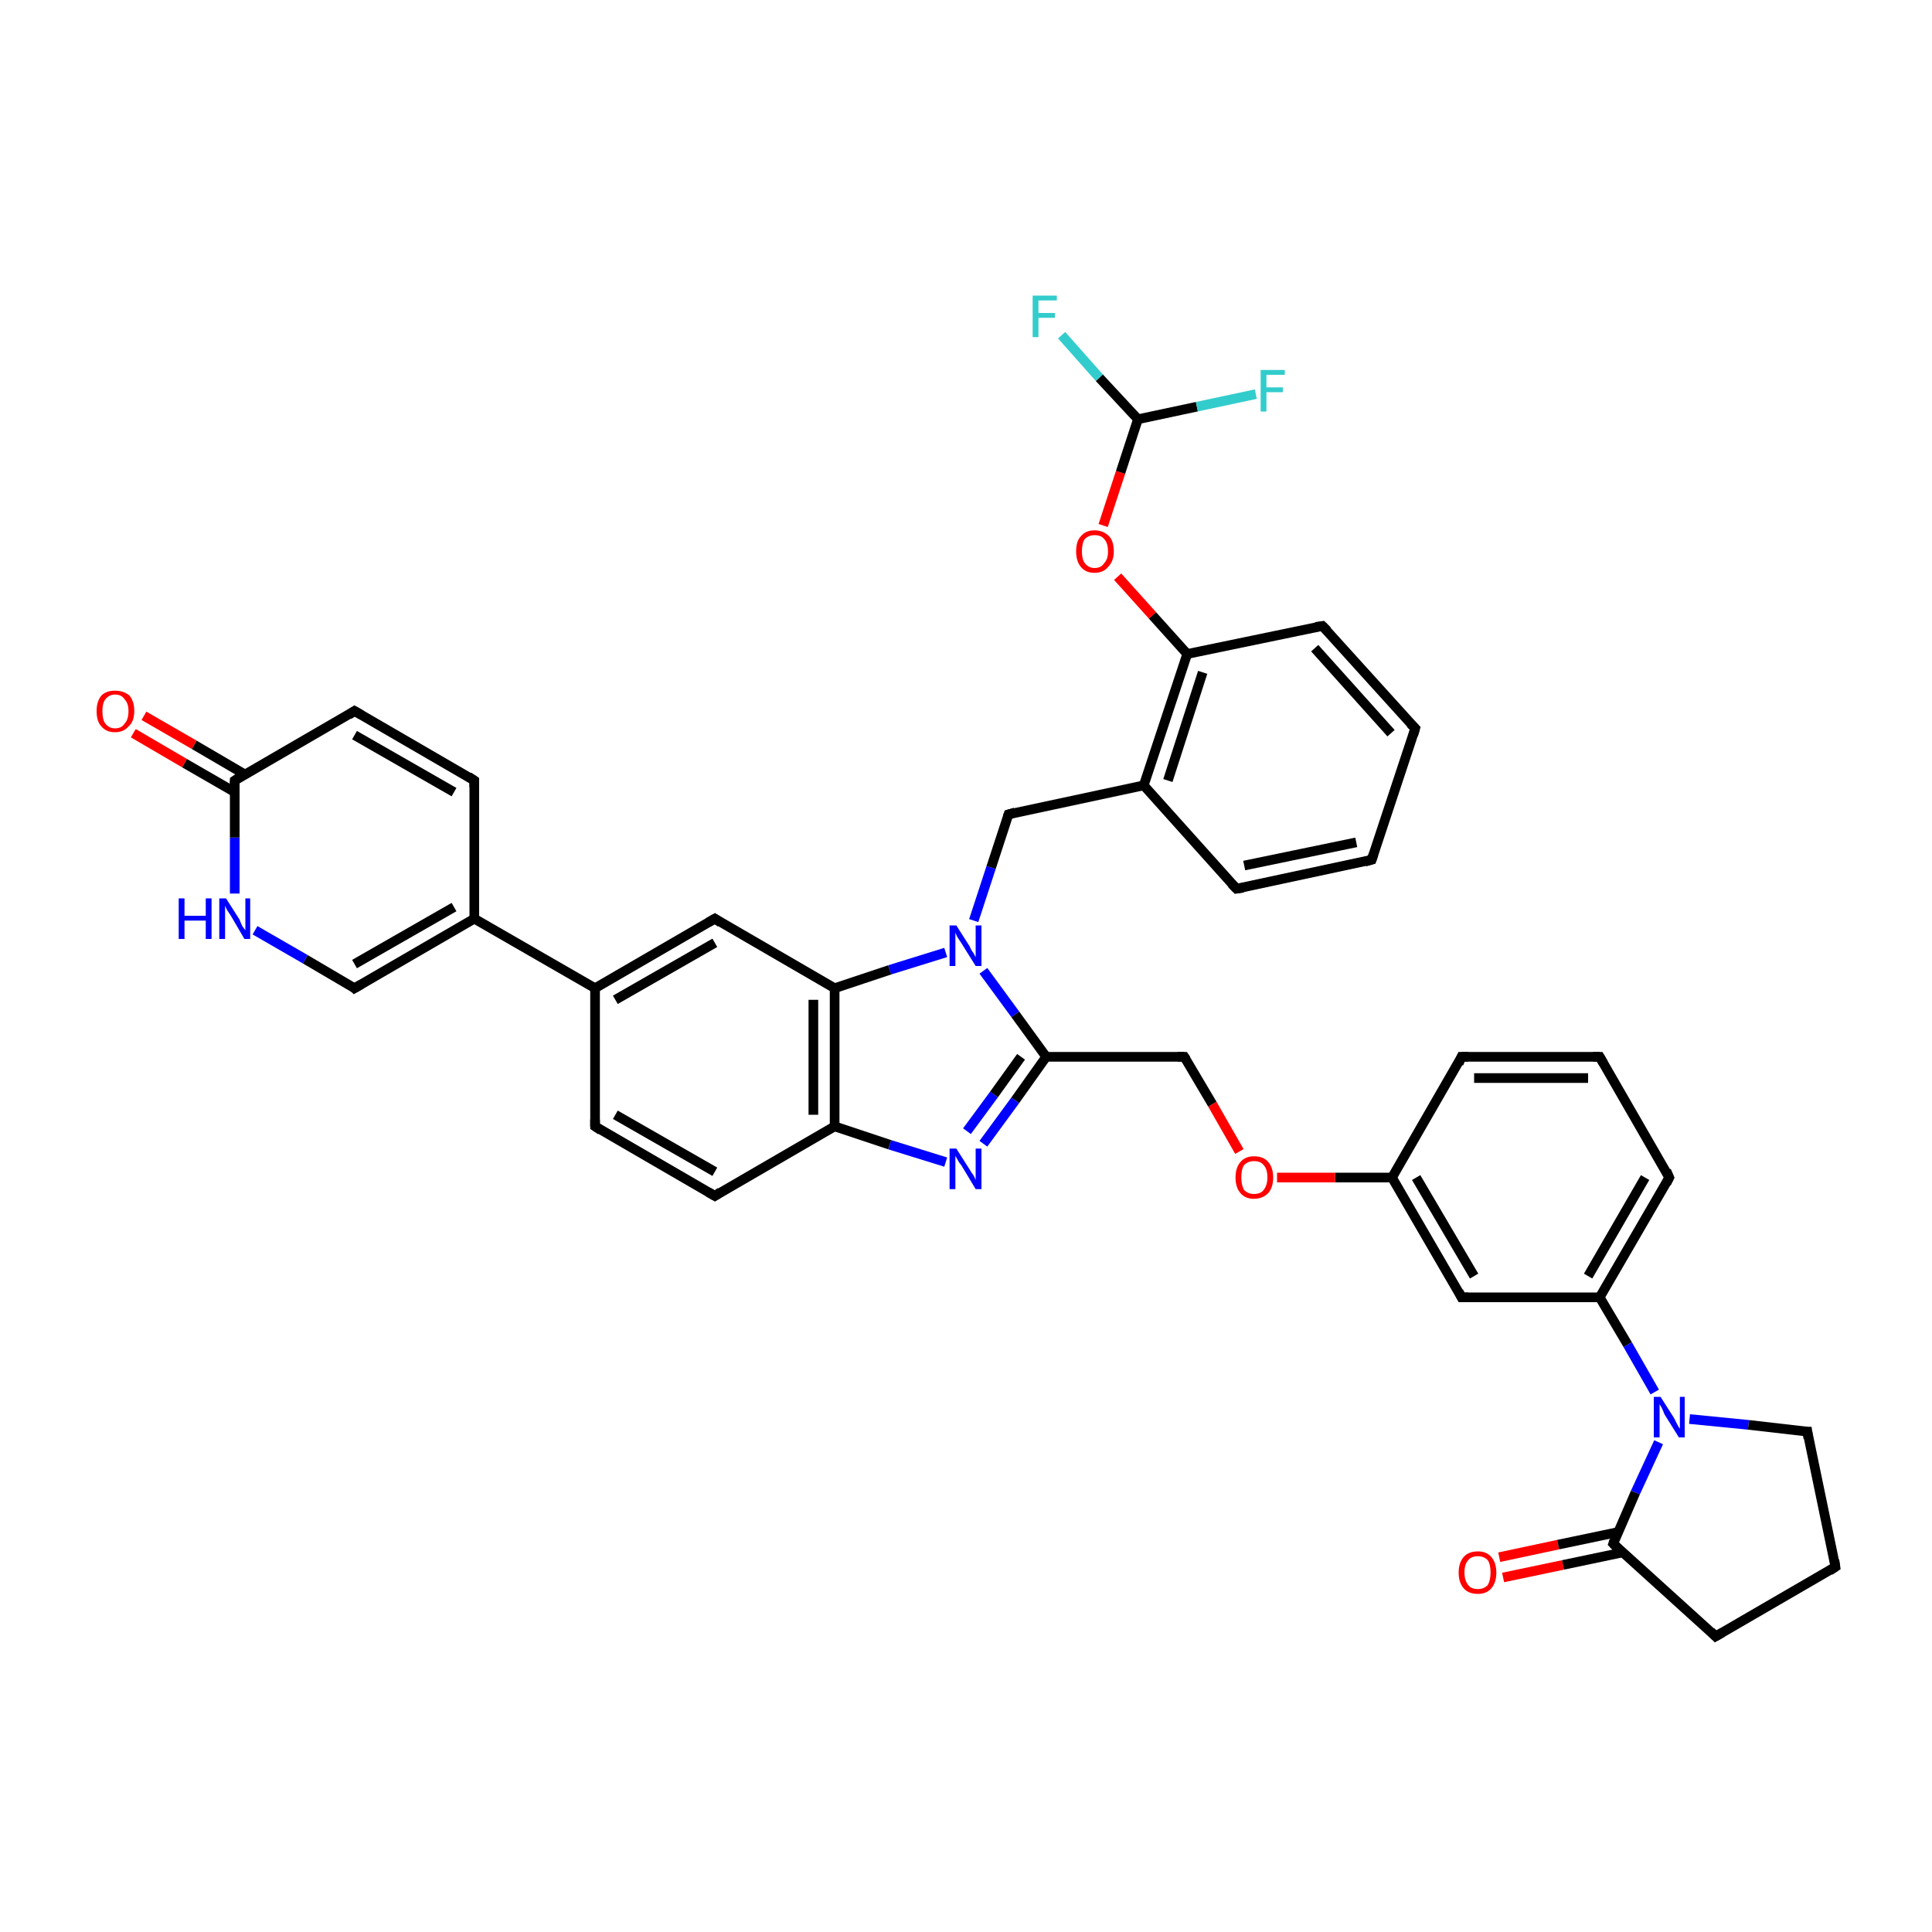 <?xml version='1.0' encoding='iso-8859-1'?>
<svg version='1.1' baseProfile='full'
              xmlns='http://www.w3.org/2000/svg'
                      xmlns:rdkit='http://www.rdkit.org/xml'
                      xmlns:xlink='http://www.w3.org/1999/xlink'
                  xml:space='preserve'
width='200px' height='200px' viewBox='0 0 200 200'>
<!-- END OF HEADER -->
<rect style='opacity:1.0;fill:#FFFFFF;stroke:none' width='200.0' height='200.0' x='0.0' y='0.0'> </rect>
<path class='bond-0 atom-39 atom-38' d='M 155.2,161.2 L 161.3,159.9' style='fill:none;fill-rule:evenodd;stroke:#FF0000;stroke-width:1.0px;stroke-linecap:butt;stroke-linejoin:miter;stroke-opacity:1' />
<path class='bond-0 atom-39 atom-38' d='M 161.3,159.9 L 167.5,158.6' style='fill:none;fill-rule:evenodd;stroke:#000000;stroke-width:1.0px;stroke-linecap:butt;stroke-linejoin:miter;stroke-opacity:1' />
<path class='bond-0 atom-39 atom-38' d='M 155.6,163.3 L 161.8,162.0' style='fill:none;fill-rule:evenodd;stroke:#FF0000;stroke-width:1.0px;stroke-linecap:butt;stroke-linejoin:miter;stroke-opacity:1' />
<path class='bond-0 atom-39 atom-38' d='M 161.8,162.0 L 168.0,160.7' style='fill:none;fill-rule:evenodd;stroke:#000000;stroke-width:1.0px;stroke-linecap:butt;stroke-linejoin:miter;stroke-opacity:1' />
<path class='bond-1 atom-3 atom-2' d='M 172.8,121.9 L 165.6,109.4' style='fill:none;fill-rule:evenodd;stroke:#000000;stroke-width:1.0px;stroke-linecap:butt;stroke-linejoin:miter;stroke-opacity:1' />
<path class='bond-2 atom-3 atom-4' d='M 172.8,121.9 L 165.6,134.3' style='fill:none;fill-rule:evenodd;stroke:#000000;stroke-width:1.0px;stroke-linecap:butt;stroke-linejoin:miter;stroke-opacity:1' />
<path class='bond-2 atom-3 atom-4' d='M 170.3,121.9 L 164.4,132.1' style='fill:none;fill-rule:evenodd;stroke:#000000;stroke-width:1.0px;stroke-linecap:butt;stroke-linejoin:miter;stroke-opacity:1' />
<path class='bond-3 atom-2 atom-1' d='M 165.6,109.4 L 151.3,109.4' style='fill:none;fill-rule:evenodd;stroke:#000000;stroke-width:1.0px;stroke-linecap:butt;stroke-linejoin:miter;stroke-opacity:1' />
<path class='bond-3 atom-2 atom-1' d='M 164.4,111.6 L 152.6,111.6' style='fill:none;fill-rule:evenodd;stroke:#000000;stroke-width:1.0px;stroke-linecap:butt;stroke-linejoin:miter;stroke-opacity:1' />
<path class='bond-4 atom-38 atom-40' d='M 167.0,159.8 L 177.6,169.4' style='fill:none;fill-rule:evenodd;stroke:#000000;stroke-width:1.0px;stroke-linecap:butt;stroke-linejoin:miter;stroke-opacity:1' />
<path class='bond-5 atom-38 atom-11' d='M 167.0,159.8 L 169.3,154.5' style='fill:none;fill-rule:evenodd;stroke:#000000;stroke-width:1.0px;stroke-linecap:butt;stroke-linejoin:miter;stroke-opacity:1' />
<path class='bond-5 atom-38 atom-11' d='M 169.3,154.5 L 171.7,149.3' style='fill:none;fill-rule:evenodd;stroke:#0000FF;stroke-width:1.0px;stroke-linecap:butt;stroke-linejoin:miter;stroke-opacity:1' />
<path class='bond-6 atom-40 atom-8' d='M 177.6,169.4 L 190.0,162.2' style='fill:none;fill-rule:evenodd;stroke:#000000;stroke-width:1.0px;stroke-linecap:butt;stroke-linejoin:miter;stroke-opacity:1' />
<path class='bond-7 atom-1 atom-0' d='M 151.3,109.4 L 144.1,121.9' style='fill:none;fill-rule:evenodd;stroke:#000000;stroke-width:1.0px;stroke-linecap:butt;stroke-linejoin:miter;stroke-opacity:1' />
<path class='bond-8 atom-4 atom-11' d='M 165.6,134.3 L 168.5,139.2' style='fill:none;fill-rule:evenodd;stroke:#000000;stroke-width:1.0px;stroke-linecap:butt;stroke-linejoin:miter;stroke-opacity:1' />
<path class='bond-8 atom-4 atom-11' d='M 168.5,139.2 L 171.3,144.1' style='fill:none;fill-rule:evenodd;stroke:#0000FF;stroke-width:1.0px;stroke-linecap:butt;stroke-linejoin:miter;stroke-opacity:1' />
<path class='bond-9 atom-4 atom-6' d='M 165.6,134.3 L 151.3,134.3' style='fill:none;fill-rule:evenodd;stroke:#000000;stroke-width:1.0px;stroke-linecap:butt;stroke-linejoin:miter;stroke-opacity:1' />
<path class='bond-10 atom-11 atom-7' d='M 174.9,146.9 L 181.0,147.5' style='fill:none;fill-rule:evenodd;stroke:#0000FF;stroke-width:1.0px;stroke-linecap:butt;stroke-linejoin:miter;stroke-opacity:1' />
<path class='bond-10 atom-11 atom-7' d='M 181.0,147.5 L 187.1,148.2' style='fill:none;fill-rule:evenodd;stroke:#000000;stroke-width:1.0px;stroke-linecap:butt;stroke-linejoin:miter;stroke-opacity:1' />
<path class='bond-11 atom-8 atom-7' d='M 190.0,162.2 L 187.1,148.2' style='fill:none;fill-rule:evenodd;stroke:#000000;stroke-width:1.0px;stroke-linecap:butt;stroke-linejoin:miter;stroke-opacity:1' />
<path class='bond-12 atom-0 atom-6' d='M 144.1,121.9 L 151.3,134.3' style='fill:none;fill-rule:evenodd;stroke:#000000;stroke-width:1.0px;stroke-linecap:butt;stroke-linejoin:miter;stroke-opacity:1' />
<path class='bond-12 atom-0 atom-6' d='M 146.6,121.9 L 152.6,132.1' style='fill:none;fill-rule:evenodd;stroke:#000000;stroke-width:1.0px;stroke-linecap:butt;stroke-linejoin:miter;stroke-opacity:1' />
<path class='bond-13 atom-0 atom-9' d='M 144.1,121.9 L 138.2,121.9' style='fill:none;fill-rule:evenodd;stroke:#000000;stroke-width:1.0px;stroke-linecap:butt;stroke-linejoin:miter;stroke-opacity:1' />
<path class='bond-13 atom-0 atom-9' d='M 138.2,121.9 L 132.2,121.9' style='fill:none;fill-rule:evenodd;stroke:#FF0000;stroke-width:1.0px;stroke-linecap:butt;stroke-linejoin:miter;stroke-opacity:1' />
<path class='bond-14 atom-35 atom-36' d='M 101.8,118.4 L 105.1,113.9' style='fill:none;fill-rule:evenodd;stroke:#0000FF;stroke-width:1.0px;stroke-linecap:butt;stroke-linejoin:miter;stroke-opacity:1' />
<path class='bond-14 atom-35 atom-36' d='M 105.1,113.9 L 108.3,109.4' style='fill:none;fill-rule:evenodd;stroke:#000000;stroke-width:1.0px;stroke-linecap:butt;stroke-linejoin:miter;stroke-opacity:1' />
<path class='bond-14 atom-35 atom-36' d='M 100.1,117.1 L 102.9,113.3' style='fill:none;fill-rule:evenodd;stroke:#0000FF;stroke-width:1.0px;stroke-linecap:butt;stroke-linejoin:miter;stroke-opacity:1' />
<path class='bond-14 atom-35 atom-36' d='M 102.9,113.3 L 105.7,109.4' style='fill:none;fill-rule:evenodd;stroke:#000000;stroke-width:1.0px;stroke-linecap:butt;stroke-linejoin:miter;stroke-opacity:1' />
<path class='bond-15 atom-35 atom-34' d='M 97.9,120.3 L 92.1,118.5' style='fill:none;fill-rule:evenodd;stroke:#0000FF;stroke-width:1.0px;stroke-linecap:butt;stroke-linejoin:miter;stroke-opacity:1' />
<path class='bond-15 atom-35 atom-34' d='M 92.1,118.5 L 86.4,116.6' style='fill:none;fill-rule:evenodd;stroke:#000000;stroke-width:1.0px;stroke-linecap:butt;stroke-linejoin:miter;stroke-opacity:1' />
<path class='bond-16 atom-9 atom-37' d='M 128.3,119.2 L 125.5,114.3' style='fill:none;fill-rule:evenodd;stroke:#FF0000;stroke-width:1.0px;stroke-linecap:butt;stroke-linejoin:miter;stroke-opacity:1' />
<path class='bond-16 atom-9 atom-37' d='M 125.5,114.3 L 122.6,109.4' style='fill:none;fill-rule:evenodd;stroke:#000000;stroke-width:1.0px;stroke-linecap:butt;stroke-linejoin:miter;stroke-opacity:1' />
<path class='bond-17 atom-37 atom-36' d='M 122.6,109.4 L 108.3,109.4' style='fill:none;fill-rule:evenodd;stroke:#000000;stroke-width:1.0px;stroke-linecap:butt;stroke-linejoin:miter;stroke-opacity:1' />
<path class='bond-18 atom-21 atom-34' d='M 74.0,123.8 L 86.4,116.6' style='fill:none;fill-rule:evenodd;stroke:#000000;stroke-width:1.0px;stroke-linecap:butt;stroke-linejoin:miter;stroke-opacity:1' />
<path class='bond-19 atom-21 atom-20' d='M 74.0,123.8 L 61.6,116.6' style='fill:none;fill-rule:evenodd;stroke:#000000;stroke-width:1.0px;stroke-linecap:butt;stroke-linejoin:miter;stroke-opacity:1' />
<path class='bond-19 atom-21 atom-20' d='M 74.0,121.3 L 63.7,115.4' style='fill:none;fill-rule:evenodd;stroke:#000000;stroke-width:1.0px;stroke-linecap:butt;stroke-linejoin:miter;stroke-opacity:1' />
<path class='bond-20 atom-36 atom-24' d='M 108.3,109.4 L 105.1,105.0' style='fill:none;fill-rule:evenodd;stroke:#000000;stroke-width:1.0px;stroke-linecap:butt;stroke-linejoin:miter;stroke-opacity:1' />
<path class='bond-20 atom-36 atom-24' d='M 105.1,105.0 L 101.8,100.5' style='fill:none;fill-rule:evenodd;stroke:#0000FF;stroke-width:1.0px;stroke-linecap:butt;stroke-linejoin:miter;stroke-opacity:1' />
<path class='bond-21 atom-34 atom-23' d='M 86.4,116.6 L 86.4,102.3' style='fill:none;fill-rule:evenodd;stroke:#000000;stroke-width:1.0px;stroke-linecap:butt;stroke-linejoin:miter;stroke-opacity:1' />
<path class='bond-21 atom-34 atom-23' d='M 84.2,115.4 L 84.2,103.5' style='fill:none;fill-rule:evenodd;stroke:#000000;stroke-width:1.0px;stroke-linecap:butt;stroke-linejoin:miter;stroke-opacity:1' />
<path class='bond-22 atom-20 atom-19' d='M 61.6,116.6 L 61.6,102.3' style='fill:none;fill-rule:evenodd;stroke:#000000;stroke-width:1.0px;stroke-linecap:butt;stroke-linejoin:miter;stroke-opacity:1' />
<path class='bond-23 atom-24 atom-23' d='M 97.9,98.6 L 92.1,100.4' style='fill:none;fill-rule:evenodd;stroke:#0000FF;stroke-width:1.0px;stroke-linecap:butt;stroke-linejoin:miter;stroke-opacity:1' />
<path class='bond-23 atom-24 atom-23' d='M 92.1,100.4 L 86.4,102.3' style='fill:none;fill-rule:evenodd;stroke:#000000;stroke-width:1.0px;stroke-linecap:butt;stroke-linejoin:miter;stroke-opacity:1' />
<path class='bond-24 atom-24 atom-25' d='M 100.8,95.3 L 102.6,89.8' style='fill:none;fill-rule:evenodd;stroke:#0000FF;stroke-width:1.0px;stroke-linecap:butt;stroke-linejoin:miter;stroke-opacity:1' />
<path class='bond-24 atom-24 atom-25' d='M 102.6,89.8 L 104.4,84.3' style='fill:none;fill-rule:evenodd;stroke:#000000;stroke-width:1.0px;stroke-linecap:butt;stroke-linejoin:miter;stroke-opacity:1' />
<path class='bond-25 atom-23 atom-22' d='M 86.4,102.3 L 74.0,95.1' style='fill:none;fill-rule:evenodd;stroke:#000000;stroke-width:1.0px;stroke-linecap:butt;stroke-linejoin:miter;stroke-opacity:1' />
<path class='bond-26 atom-27 atom-28' d='M 128.0,92.0 L 142.0,89.0' style='fill:none;fill-rule:evenodd;stroke:#000000;stroke-width:1.0px;stroke-linecap:butt;stroke-linejoin:miter;stroke-opacity:1' />
<path class='bond-26 atom-27 atom-28' d='M 128.8,89.6 L 140.4,87.2' style='fill:none;fill-rule:evenodd;stroke:#000000;stroke-width:1.0px;stroke-linecap:butt;stroke-linejoin:miter;stroke-opacity:1' />
<path class='bond-27 atom-27 atom-26' d='M 128.0,92.0 L 118.4,81.3' style='fill:none;fill-rule:evenodd;stroke:#000000;stroke-width:1.0px;stroke-linecap:butt;stroke-linejoin:miter;stroke-opacity:1' />
<path class='bond-28 atom-28 atom-29' d='M 142.0,89.0 L 146.5,75.4' style='fill:none;fill-rule:evenodd;stroke:#000000;stroke-width:1.0px;stroke-linecap:butt;stroke-linejoin:miter;stroke-opacity:1' />
<path class='bond-29 atom-19 atom-22' d='M 61.6,102.3 L 74.0,95.1' style='fill:none;fill-rule:evenodd;stroke:#000000;stroke-width:1.0px;stroke-linecap:butt;stroke-linejoin:miter;stroke-opacity:1' />
<path class='bond-29 atom-19 atom-22' d='M 63.7,103.5 L 74.0,97.6' style='fill:none;fill-rule:evenodd;stroke:#000000;stroke-width:1.0px;stroke-linecap:butt;stroke-linejoin:miter;stroke-opacity:1' />
<path class='bond-30 atom-19 atom-18' d='M 61.6,102.3 L 49.1,95.1' style='fill:none;fill-rule:evenodd;stroke:#000000;stroke-width:1.0px;stroke-linecap:butt;stroke-linejoin:miter;stroke-opacity:1' />
<path class='bond-31 atom-25 atom-26' d='M 104.4,84.3 L 118.4,81.3' style='fill:none;fill-rule:evenodd;stroke:#000000;stroke-width:1.0px;stroke-linecap:butt;stroke-linejoin:miter;stroke-opacity:1' />
<path class='bond-32 atom-26 atom-10' d='M 118.4,81.3 L 122.9,67.7' style='fill:none;fill-rule:evenodd;stroke:#000000;stroke-width:1.0px;stroke-linecap:butt;stroke-linejoin:miter;stroke-opacity:1' />
<path class='bond-32 atom-26 atom-10' d='M 120.9,80.8 L 124.5,69.6' style='fill:none;fill-rule:evenodd;stroke:#000000;stroke-width:1.0px;stroke-linecap:butt;stroke-linejoin:miter;stroke-opacity:1' />
<path class='bond-33 atom-18 atom-15' d='M 49.1,95.1 L 36.7,102.3' style='fill:none;fill-rule:evenodd;stroke:#000000;stroke-width:1.0px;stroke-linecap:butt;stroke-linejoin:miter;stroke-opacity:1' />
<path class='bond-33 atom-18 atom-15' d='M 47.0,93.9 L 36.7,99.8' style='fill:none;fill-rule:evenodd;stroke:#000000;stroke-width:1.0px;stroke-linecap:butt;stroke-linejoin:miter;stroke-opacity:1' />
<path class='bond-34 atom-18 atom-17' d='M 49.1,95.1 L 49.1,80.8' style='fill:none;fill-rule:evenodd;stroke:#000000;stroke-width:1.0px;stroke-linecap:butt;stroke-linejoin:miter;stroke-opacity:1' />
<path class='bond-35 atom-15 atom-14' d='M 36.7,102.3 L 31.6,99.3' style='fill:none;fill-rule:evenodd;stroke:#000000;stroke-width:1.0px;stroke-linecap:butt;stroke-linejoin:miter;stroke-opacity:1' />
<path class='bond-35 atom-15 atom-14' d='M 31.6,99.3 L 26.4,96.3' style='fill:none;fill-rule:evenodd;stroke:#0000FF;stroke-width:1.0px;stroke-linecap:butt;stroke-linejoin:miter;stroke-opacity:1' />
<path class='bond-36 atom-29 atom-30' d='M 146.5,75.4 L 136.9,64.8' style='fill:none;fill-rule:evenodd;stroke:#000000;stroke-width:1.0px;stroke-linecap:butt;stroke-linejoin:miter;stroke-opacity:1' />
<path class='bond-36 atom-29 atom-30' d='M 144.0,75.9 L 136.1,67.1' style='fill:none;fill-rule:evenodd;stroke:#000000;stroke-width:1.0px;stroke-linecap:butt;stroke-linejoin:miter;stroke-opacity:1' />
<path class='bond-37 atom-10 atom-30' d='M 122.9,67.7 L 136.9,64.8' style='fill:none;fill-rule:evenodd;stroke:#000000;stroke-width:1.0px;stroke-linecap:butt;stroke-linejoin:miter;stroke-opacity:1' />
<path class='bond-38 atom-10 atom-31' d='M 122.9,67.7 L 119.3,63.7' style='fill:none;fill-rule:evenodd;stroke:#000000;stroke-width:1.0px;stroke-linecap:butt;stroke-linejoin:miter;stroke-opacity:1' />
<path class='bond-38 atom-10 atom-31' d='M 119.3,63.7 L 115.7,59.7' style='fill:none;fill-rule:evenodd;stroke:#FF0000;stroke-width:1.0px;stroke-linecap:butt;stroke-linejoin:miter;stroke-opacity:1' />
<path class='bond-39 atom-17 atom-16' d='M 49.1,80.8 L 36.7,73.6' style='fill:none;fill-rule:evenodd;stroke:#000000;stroke-width:1.0px;stroke-linecap:butt;stroke-linejoin:miter;stroke-opacity:1' />
<path class='bond-39 atom-17 atom-16' d='M 47.0,82.0 L 36.7,76.1' style='fill:none;fill-rule:evenodd;stroke:#000000;stroke-width:1.0px;stroke-linecap:butt;stroke-linejoin:miter;stroke-opacity:1' />
<path class='bond-40 atom-14 atom-13' d='M 24.3,92.5 L 24.3,86.7' style='fill:none;fill-rule:evenodd;stroke:#0000FF;stroke-width:1.0px;stroke-linecap:butt;stroke-linejoin:miter;stroke-opacity:1' />
<path class='bond-40 atom-14 atom-13' d='M 24.3,86.7 L 24.3,80.8' style='fill:none;fill-rule:evenodd;stroke:#000000;stroke-width:1.0px;stroke-linecap:butt;stroke-linejoin:miter;stroke-opacity:1' />
<path class='bond-41 atom-31 atom-32' d='M 114.2,54.4 L 116.0,48.9' style='fill:none;fill-rule:evenodd;stroke:#FF0000;stroke-width:1.0px;stroke-linecap:butt;stroke-linejoin:miter;stroke-opacity:1' />
<path class='bond-41 atom-31 atom-32' d='M 116.0,48.9 L 117.8,43.4' style='fill:none;fill-rule:evenodd;stroke:#000000;stroke-width:1.0px;stroke-linecap:butt;stroke-linejoin:miter;stroke-opacity:1' />
<path class='bond-42 atom-13 atom-16' d='M 24.3,80.8 L 36.7,73.6' style='fill:none;fill-rule:evenodd;stroke:#000000;stroke-width:1.0px;stroke-linecap:butt;stroke-linejoin:miter;stroke-opacity:1' />
<path class='bond-43 atom-13 atom-12' d='M 25.4,80.2 L 20.1,77.1' style='fill:none;fill-rule:evenodd;stroke:#000000;stroke-width:1.0px;stroke-linecap:butt;stroke-linejoin:miter;stroke-opacity:1' />
<path class='bond-43 atom-13 atom-12' d='M 20.1,77.1 L 14.9,74.1' style='fill:none;fill-rule:evenodd;stroke:#FF0000;stroke-width:1.0px;stroke-linecap:butt;stroke-linejoin:miter;stroke-opacity:1' />
<path class='bond-43 atom-13 atom-12' d='M 24.3,82.0 L 19.1,79.0' style='fill:none;fill-rule:evenodd;stroke:#000000;stroke-width:1.0px;stroke-linecap:butt;stroke-linejoin:miter;stroke-opacity:1' />
<path class='bond-43 atom-13 atom-12' d='M 19.1,79.0 L 13.8,75.9' style='fill:none;fill-rule:evenodd;stroke:#FF0000;stroke-width:1.0px;stroke-linecap:butt;stroke-linejoin:miter;stroke-opacity:1' />
<path class='bond-44 atom-32 atom-33' d='M 117.8,43.4 L 123.9,42.1' style='fill:none;fill-rule:evenodd;stroke:#000000;stroke-width:1.0px;stroke-linecap:butt;stroke-linejoin:miter;stroke-opacity:1' />
<path class='bond-44 atom-32 atom-33' d='M 123.9,42.1 L 130.0,40.8' style='fill:none;fill-rule:evenodd;stroke:#33CCCC;stroke-width:1.0px;stroke-linecap:butt;stroke-linejoin:miter;stroke-opacity:1' />
<path class='bond-45 atom-32 atom-5' d='M 117.8,43.4 L 113.8,39.1' style='fill:none;fill-rule:evenodd;stroke:#000000;stroke-width:1.0px;stroke-linecap:butt;stroke-linejoin:miter;stroke-opacity:1' />
<path class='bond-45 atom-32 atom-5' d='M 113.8,39.1 L 109.9,34.7' style='fill:none;fill-rule:evenodd;stroke:#33CCCC;stroke-width:1.0px;stroke-linecap:butt;stroke-linejoin:miter;stroke-opacity:1' />
<path d='M 152.0,109.4 L 151.3,109.4 L 151.0,110.1' style='fill:none;stroke:#000000;stroke-width:1.0px;stroke-linecap:butt;stroke-linejoin:miter;stroke-opacity:1;' />
<path d='M 166.0,110.1 L 165.6,109.4 L 164.9,109.4' style='fill:none;stroke:#000000;stroke-width:1.0px;stroke-linecap:butt;stroke-linejoin:miter;stroke-opacity:1;' />
<path d='M 172.5,121.2 L 172.8,121.9 L 172.5,122.5' style='fill:none;stroke:#000000;stroke-width:1.0px;stroke-linecap:butt;stroke-linejoin:miter;stroke-opacity:1;' />
<path d='M 152.0,134.3 L 151.3,134.3 L 151.0,133.7' style='fill:none;stroke:#000000;stroke-width:1.0px;stroke-linecap:butt;stroke-linejoin:miter;stroke-opacity:1;' />
<path d='M 186.8,148.2 L 187.1,148.2 L 187.2,148.9' style='fill:none;stroke:#000000;stroke-width:1.0px;stroke-linecap:butt;stroke-linejoin:miter;stroke-opacity:1;' />
<path d='M 189.4,162.6 L 190.0,162.2 L 189.9,161.5' style='fill:none;stroke:#000000;stroke-width:1.0px;stroke-linecap:butt;stroke-linejoin:miter;stroke-opacity:1;' />
<path d='M 24.3,81.1 L 24.3,80.8 L 24.9,80.4' style='fill:none;stroke:#000000;stroke-width:1.0px;stroke-linecap:butt;stroke-linejoin:miter;stroke-opacity:1;' />
<path d='M 37.4,101.9 L 36.7,102.3 L 36.5,102.1' style='fill:none;stroke:#000000;stroke-width:1.0px;stroke-linecap:butt;stroke-linejoin:miter;stroke-opacity:1;' />
<path d='M 37.4,74.0 L 36.7,73.6 L 36.1,74.0' style='fill:none;stroke:#000000;stroke-width:1.0px;stroke-linecap:butt;stroke-linejoin:miter;stroke-opacity:1;' />
<path d='M 49.1,81.5 L 49.1,80.8 L 48.5,80.4' style='fill:none;stroke:#000000;stroke-width:1.0px;stroke-linecap:butt;stroke-linejoin:miter;stroke-opacity:1;' />
<path d='M 62.2,117.0 L 61.6,116.6 L 61.6,115.9' style='fill:none;stroke:#000000;stroke-width:1.0px;stroke-linecap:butt;stroke-linejoin:miter;stroke-opacity:1;' />
<path d='M 74.6,123.4 L 74.0,123.8 L 73.3,123.4' style='fill:none;stroke:#000000;stroke-width:1.0px;stroke-linecap:butt;stroke-linejoin:miter;stroke-opacity:1;' />
<path d='M 74.6,95.5 L 74.0,95.1 L 73.3,95.5' style='fill:none;stroke:#000000;stroke-width:1.0px;stroke-linecap:butt;stroke-linejoin:miter;stroke-opacity:1;' />
<path d='M 104.3,84.6 L 104.4,84.3 L 105.1,84.1' style='fill:none;stroke:#000000;stroke-width:1.0px;stroke-linecap:butt;stroke-linejoin:miter;stroke-opacity:1;' />
<path d='M 128.7,91.9 L 128.0,92.0 L 127.5,91.5' style='fill:none;stroke:#000000;stroke-width:1.0px;stroke-linecap:butt;stroke-linejoin:miter;stroke-opacity:1;' />
<path d='M 141.3,89.2 L 142.0,89.0 L 142.2,88.4' style='fill:none;stroke:#000000;stroke-width:1.0px;stroke-linecap:butt;stroke-linejoin:miter;stroke-opacity:1;' />
<path d='M 146.3,76.1 L 146.5,75.4 L 146.0,74.9' style='fill:none;stroke:#000000;stroke-width:1.0px;stroke-linecap:butt;stroke-linejoin:miter;stroke-opacity:1;' />
<path d='M 137.4,65.3 L 136.9,64.8 L 136.2,64.9' style='fill:none;stroke:#000000;stroke-width:1.0px;stroke-linecap:butt;stroke-linejoin:miter;stroke-opacity:1;' />
<path d='M 122.8,109.7 L 122.6,109.4 L 121.9,109.4' style='fill:none;stroke:#000000;stroke-width:1.0px;stroke-linecap:butt;stroke-linejoin:miter;stroke-opacity:1;' />
<path d='M 167.5,160.3 L 167.0,159.8 L 167.1,159.5' style='fill:none;stroke:#000000;stroke-width:1.0px;stroke-linecap:butt;stroke-linejoin:miter;stroke-opacity:1;' />
<path d='M 177.1,168.9 L 177.6,169.4 L 178.3,169.0' style='fill:none;stroke:#000000;stroke-width:1.0px;stroke-linecap:butt;stroke-linejoin:miter;stroke-opacity:1;' />
<path class='atom-5' d='M 106.9 30.6
L 109.4 30.6
L 109.4 31.1
L 107.5 31.1
L 107.5 32.4
L 109.2 32.4
L 109.2 32.9
L 107.5 32.9
L 107.5 34.9
L 106.9 34.9
L 106.9 30.6
' fill='#33CCCC'/>
<path class='atom-9' d='M 127.9 121.9
Q 127.9 120.9, 128.4 120.3
Q 128.9 119.7, 129.8 119.7
Q 130.8 119.7, 131.3 120.3
Q 131.8 120.9, 131.8 121.9
Q 131.8 122.9, 131.3 123.5
Q 130.7 124.1, 129.8 124.1
Q 128.9 124.1, 128.4 123.5
Q 127.9 122.9, 127.9 121.9
M 129.8 123.6
Q 130.5 123.6, 130.8 123.2
Q 131.2 122.7, 131.2 121.9
Q 131.2 121.0, 130.8 120.6
Q 130.5 120.2, 129.8 120.2
Q 129.2 120.2, 128.8 120.6
Q 128.5 121.0, 128.5 121.9
Q 128.5 122.7, 128.8 123.2
Q 129.2 123.6, 129.8 123.6
' fill='#FF0000'/>
<path class='atom-11' d='M 171.9 144.6
L 173.3 146.8
Q 173.4 147.0, 173.6 147.4
Q 173.8 147.8, 173.9 147.9
L 173.9 144.6
L 174.4 144.6
L 174.4 148.8
L 173.8 148.8
L 172.3 146.4
Q 172.2 146.1, 172.0 145.7
Q 171.8 145.4, 171.8 145.3
L 171.8 148.8
L 171.2 148.8
L 171.2 144.6
L 171.9 144.6
' fill='#0000FF'/>
<path class='atom-12' d='M 10.0 73.6
Q 10.0 72.6, 10.5 72.0
Q 11.0 71.5, 11.9 71.5
Q 12.8 71.5, 13.4 72.0
Q 13.9 72.6, 13.9 73.6
Q 13.9 74.7, 13.3 75.2
Q 12.8 75.8, 11.9 75.8
Q 11.0 75.8, 10.5 75.2
Q 10.0 74.7, 10.0 73.6
M 11.9 75.4
Q 12.6 75.4, 12.9 74.9
Q 13.3 74.5, 13.3 73.6
Q 13.3 72.8, 12.9 72.4
Q 12.6 71.9, 11.9 71.9
Q 11.3 71.9, 10.9 72.4
Q 10.6 72.8, 10.6 73.6
Q 10.6 74.5, 10.9 74.9
Q 11.3 75.4, 11.9 75.4
' fill='#FF0000'/>
<path class='atom-14' d='M 18.5 93.0
L 19.1 93.0
L 19.1 94.8
L 21.3 94.8
L 21.3 93.0
L 21.9 93.0
L 21.9 97.2
L 21.3 97.2
L 21.3 95.3
L 19.1 95.3
L 19.1 97.2
L 18.5 97.2
L 18.5 93.0
' fill='#0000FF'/>
<path class='atom-14' d='M 23.4 93.0
L 24.8 95.2
Q 24.9 95.5, 25.1 95.9
Q 25.4 96.3, 25.4 96.3
L 25.4 93.0
L 25.9 93.0
L 25.9 97.2
L 25.3 97.2
L 23.9 94.8
Q 23.7 94.5, 23.5 94.2
Q 23.3 93.8, 23.3 93.7
L 23.3 97.2
L 22.7 97.2
L 22.7 93.0
L 23.4 93.0
' fill='#0000FF'/>
<path class='atom-24' d='M 99.0 95.8
L 100.4 98.0
Q 100.5 98.3, 100.8 98.7
Q 101.0 99.1, 101.0 99.1
L 101.0 95.8
L 101.6 95.8
L 101.6 100.0
L 101.0 100.0
L 99.5 97.6
Q 99.3 97.3, 99.1 97.0
Q 98.9 96.6, 98.9 96.5
L 98.9 100.0
L 98.3 100.0
L 98.3 95.8
L 99.0 95.8
' fill='#0000FF'/>
<path class='atom-31' d='M 111.4 57.1
Q 111.4 56.0, 111.9 55.5
Q 112.4 54.9, 113.3 54.9
Q 114.2 54.9, 114.8 55.5
Q 115.3 56.0, 115.3 57.1
Q 115.3 58.1, 114.7 58.7
Q 114.2 59.3, 113.3 59.3
Q 112.4 59.3, 111.9 58.7
Q 111.4 58.1, 111.4 57.1
M 113.3 58.8
Q 114.0 58.8, 114.3 58.3
Q 114.7 57.9, 114.7 57.1
Q 114.7 56.2, 114.3 55.8
Q 114.0 55.4, 113.3 55.4
Q 112.7 55.4, 112.3 55.8
Q 112.0 56.2, 112.0 57.1
Q 112.0 57.9, 112.3 58.3
Q 112.7 58.8, 113.3 58.8
' fill='#FF0000'/>
<path class='atom-33' d='M 130.5 38.3
L 133.0 38.3
L 133.0 38.8
L 131.1 38.8
L 131.1 40.1
L 132.8 40.1
L 132.8 40.6
L 131.1 40.6
L 131.1 42.6
L 130.5 42.6
L 130.5 38.3
' fill='#33CCCC'/>
<path class='atom-35' d='M 99.0 118.9
L 100.4 121.1
Q 100.5 121.3, 100.8 121.7
Q 101.0 122.1, 101.0 122.2
L 101.0 118.9
L 101.6 118.9
L 101.6 123.1
L 101.0 123.1
L 99.5 120.6
Q 99.3 120.4, 99.1 120.0
Q 98.9 119.7, 98.9 119.6
L 98.9 123.1
L 98.3 123.1
L 98.3 118.9
L 99.0 118.9
' fill='#0000FF'/>
<path class='atom-39' d='M 151.0 162.8
Q 151.0 161.8, 151.5 161.2
Q 152.0 160.6, 153.0 160.6
Q 153.9 160.6, 154.4 161.2
Q 154.9 161.8, 154.9 162.8
Q 154.9 163.8, 154.4 164.4
Q 153.9 165.0, 153.0 165.0
Q 152.0 165.0, 151.5 164.4
Q 151.0 163.8, 151.0 162.8
M 153.0 164.5
Q 153.6 164.5, 154.0 164.1
Q 154.3 163.6, 154.3 162.8
Q 154.3 161.9, 154.0 161.5
Q 153.6 161.1, 153.0 161.1
Q 152.3 161.1, 152.0 161.5
Q 151.6 161.9, 151.6 162.8
Q 151.6 163.6, 152.0 164.1
Q 152.3 164.5, 153.0 164.5
' fill='#FF0000'/>
</svg>
